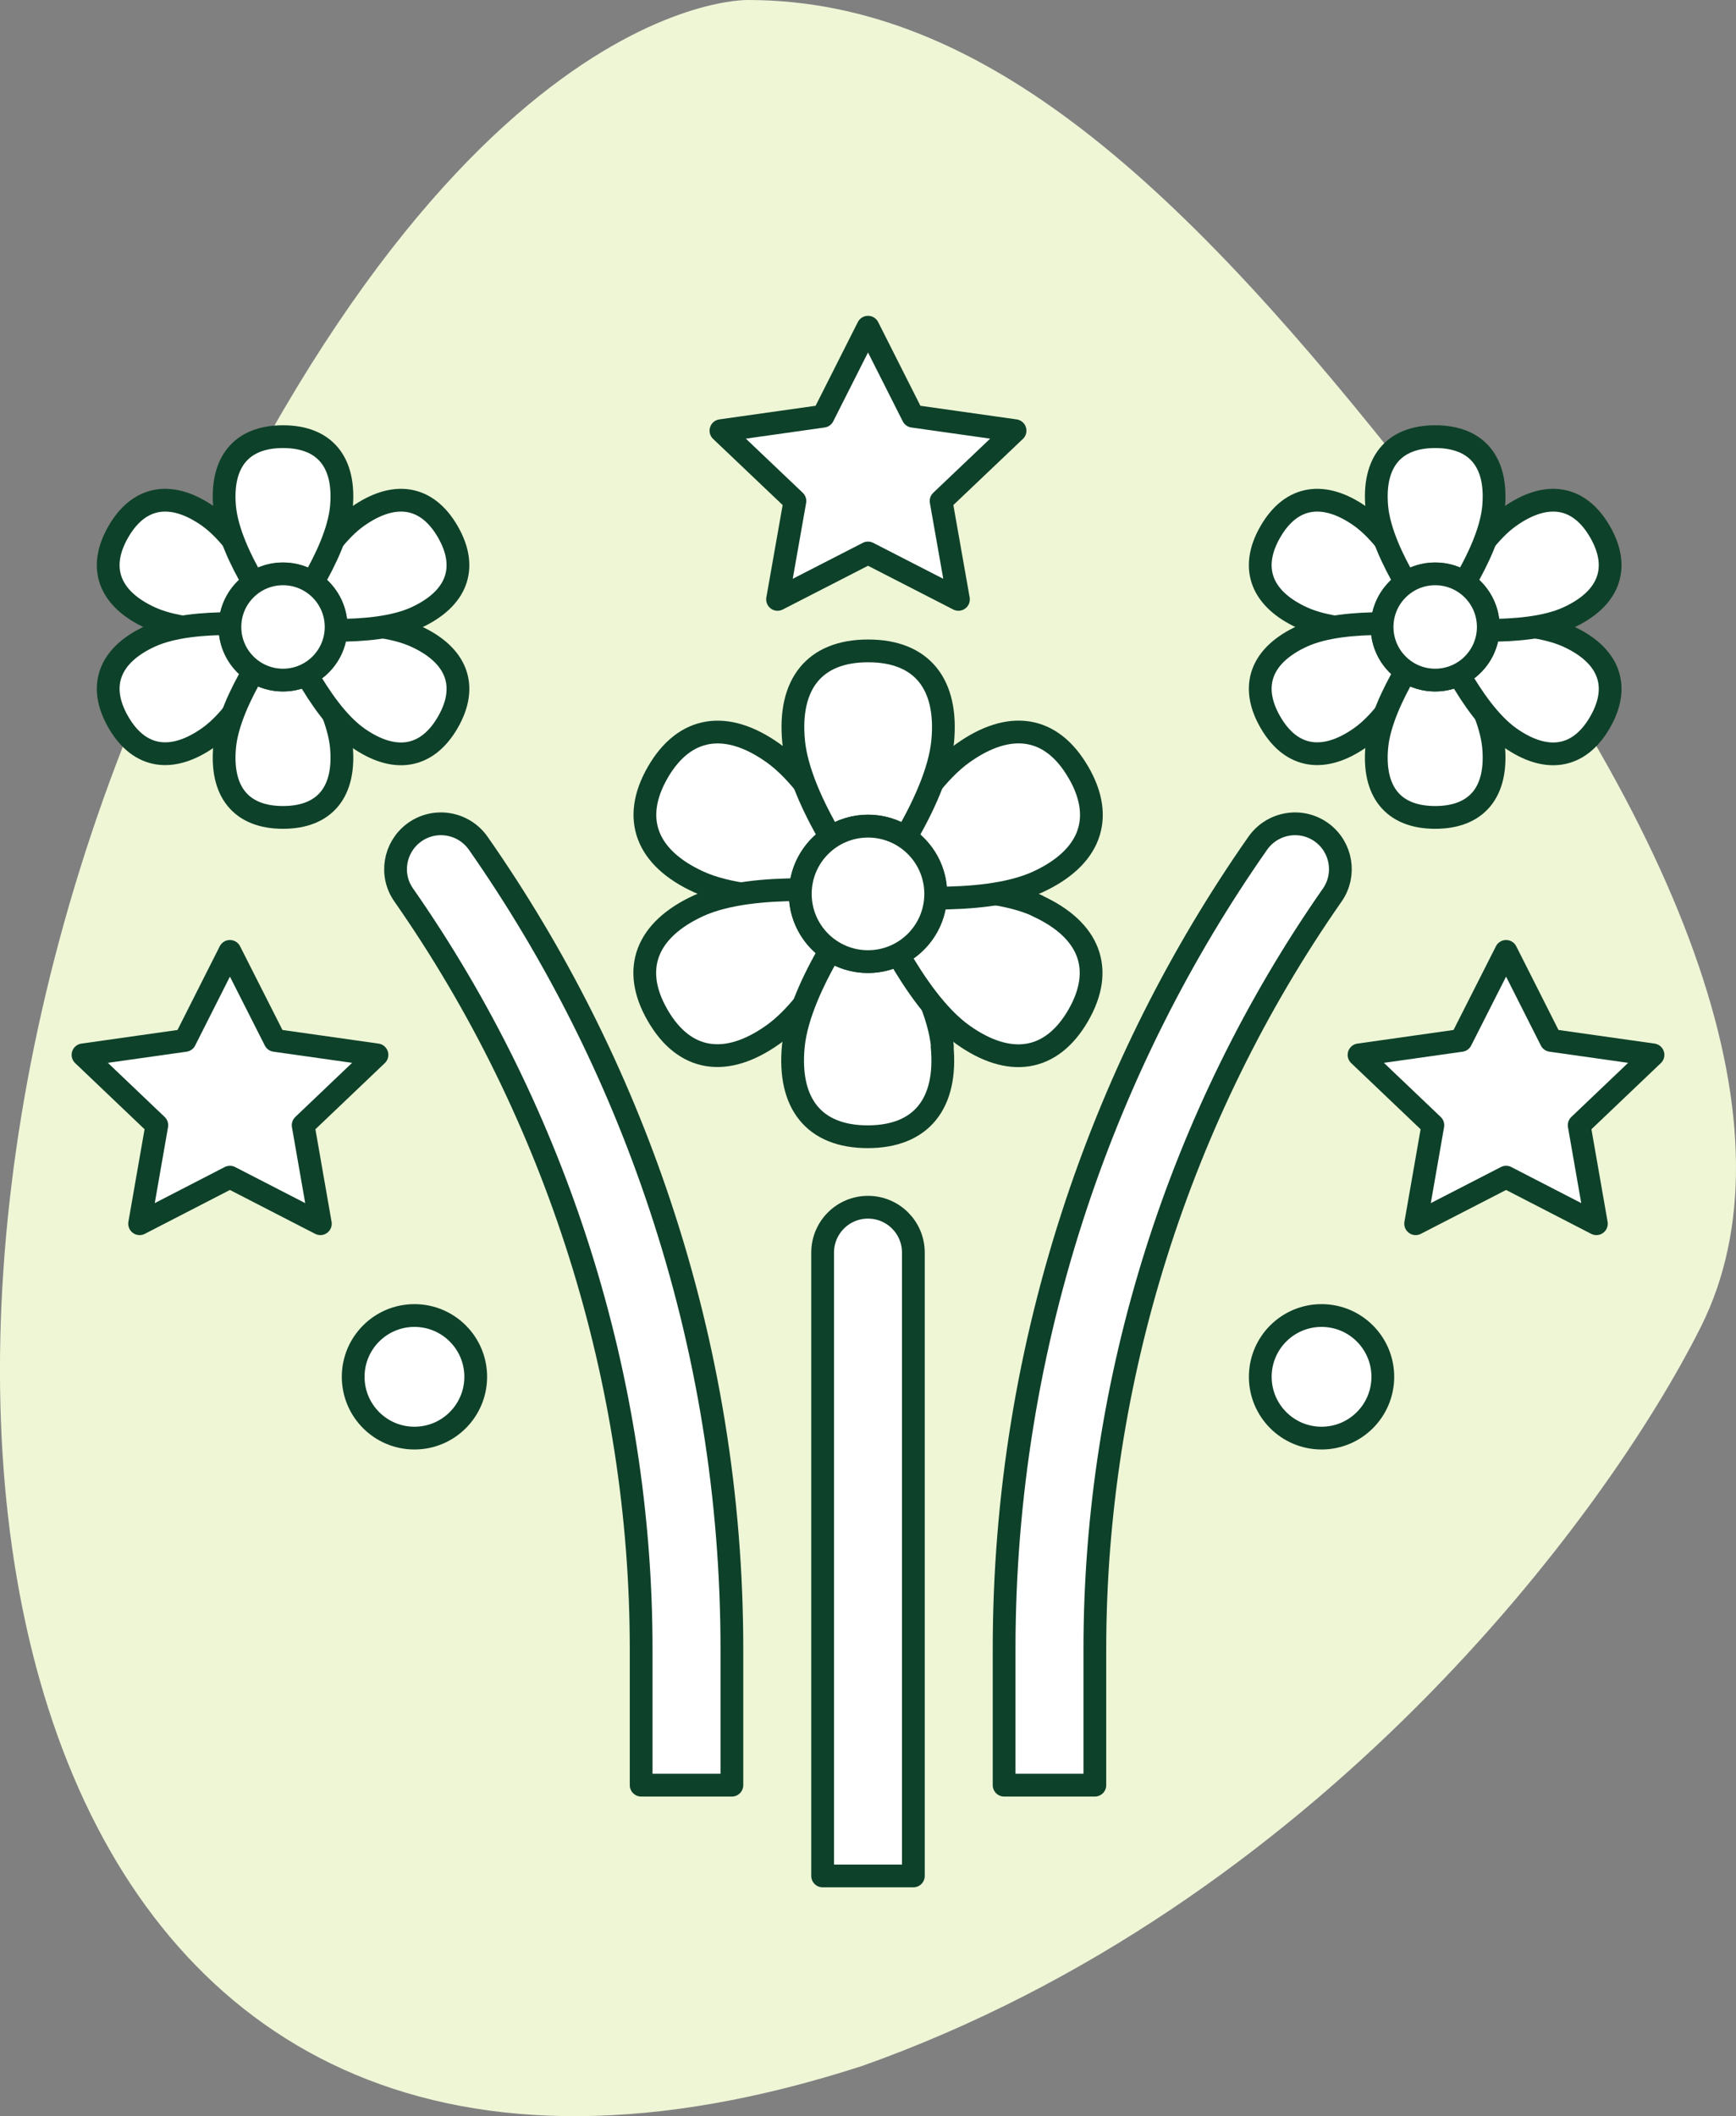 <?xml version="1.0" encoding="UTF-8"?><svg id="Livello_1" xmlns="http://www.w3.org/2000/svg" viewBox="0 0 119 145"><rect x="0" y="0" width="119" height="145" fill="#808080" stroke="none"/><path d="M51.27,0S29.2-.66,8.89,49.97c-20.3,50.63-6.78,110.07,50.24,91.58,30.98-11.01,50.84-37.42,57.46-50.63s-.57-33.64-19.42-57.68C81.28,12.99,67.6,0,51.27,0Z" style="fill:#eef6d6;"/><polygon points="62.58 28.52 59.5 22.42 56.42 28.52 49.42 29.51 54.49 34.33 53.3 41.07 59.5 37.89 65.7 41.07 64.51 34.33 69.58 29.51 62.58 28.52" style="fill:#fff; stroke:#0e4129; stroke-linecap:round; stroke-linejoin:round; stroke-width:1.56px;"/><polygon points="18.85 71.29 15.76 65.19 12.68 71.29 5.69 72.28 10.75 77.1 9.57 83.85 15.76 80.66 21.96 83.85 20.78 77.1 25.84 72.28 18.85 71.29" style="fill:#fff; stroke:#0e4129; stroke-linecap:round; stroke-linejoin:round; stroke-width:1.56px;"/><polygon points="106.32 71.29 103.24 65.19 100.15 71.29 93.16 72.28 98.22 77.1 97.04 83.85 103.24 80.66 109.43 83.85 108.25 77.1 113.31 72.28 106.32 71.29" style="fill:#fff; stroke:#0e4129; stroke-linecap:round; stroke-linejoin:round; stroke-width:1.56px;"/><path d="M56.39,128.54h6.22v-42.71c0-1.72-1.39-3.11-3.11-3.11h0c-1.72,0-3.11,1.39-3.11,3.11v42.71Z" style="fill:#fff; stroke:#0e4129; stroke-linecap:round; stroke-linejoin:round; stroke-width:1.56px;"/><path d="M28.36,57.07h0c-1.33,1-1.65,2.88-.69,4.25,10.52,15.06,16.28,33.3,16.28,51.68v9.32h6.22v-9.32c0-10.38-1.66-20.63-4.95-30.48-2.94-8.82-7.12-17.13-12.43-24.73-1.01-1.45-3.02-1.78-4.43-.72Z" style="fill:#fff; stroke:#0e4129; stroke-linecap:round; stroke-linejoin:round; stroke-width:1.56px;"/><path d="M90.64,57.07c-1.41-1.06-3.42-.73-4.43.72-5.32,7.6-9.49,15.91-12.43,24.73-3.28,9.85-4.95,20.1-4.95,30.48v9.32h6.22v-9.32c0-18.39,5.76-36.62,16.28-51.68.95-1.37.64-3.25-.69-4.25h0Z" style="fill:#fff; stroke:#0e4129; stroke-linecap:round; stroke-linejoin:round; stroke-width:1.56px;"/><circle cx="28.41" cy="94.34" r="4.2" style="fill:#fff; stroke:#0e4129; stroke-linecap:round; stroke-linejoin:round; stroke-width:1.56px;"/><circle cx="90.59" cy="94.34" r="4.2" style="fill:#fff; stroke:#0e4129; stroke-linecap:round; stroke-linejoin:round; stroke-width:1.56px;"/><path d="M54.86,61.25c0-1.82,1.05-3.39,2.58-4.15-1.16-2.02-2.71-4.27-4.44-5.5-3.2-2.28-6.07-1.86-7.91,1.32-1.84,3.19-.76,5.88,2.81,7.51,1.93.88,4.66,1.11,6.98,1.1,0-.1-.01-.19-.01-.29Z" style="fill:#fff; stroke:#0e4129; stroke-linecap:round; stroke-linejoin:round; stroke-width:1.56px;"/><path d="M54.86,61.25c0-.1,0-.2.01-.29-2.33,0-5.05.22-6.98,1.1-3.57,1.64-4.65,4.33-2.81,7.51,1.84,3.19,4.71,3.6,7.91,1.32,1.73-1.23,3.29-3.48,4.44-5.5-1.53-.76-2.58-2.33-2.58-4.15Z" style="fill:#fff; stroke:#0e4129; stroke-linecap:round; stroke-linejoin:round; stroke-width:1.56px;"/><path d="M64.6,71.7c-.2-2.11-1.37-4.58-2.54-6.59-.74.49-1.62.78-2.57.78s-1.83-.29-2.57-.78c-1.17,2.01-2.34,4.48-2.54,6.59-.37,3.91,1.42,6.19,5.1,6.19s5.47-2.28,5.1-6.19Z" style="fill:#fff; stroke:#0e4129; stroke-linecap:round; stroke-linejoin:round; stroke-width:1.56px;"/><path d="M71.11,62.06c-1.93-.88-4.66-1.11-6.98-1.1,0,.1.01.19.01.29,0,1.82-1.05,3.39-2.58,4.15,1.16,2.02,2.71,4.27,4.44,5.5,3.2,2.28,6.07,1.86,7.91-1.32,1.84-3.19.76-5.88-2.81-7.51Z" style="fill:#fff; stroke:#0e4129; stroke-linecap:round; stroke-linejoin:round; stroke-width:1.56px;"/><path d="M73.92,52.92c-1.84-3.19-4.71-3.6-7.91-1.32-1.73,1.23-3.29,3.48-4.44,5.5,1.53.76,2.58,2.33,2.58,4.15,0,.1,0,.2-.01.29,2.33,0,5.05-.22,6.98-1.1,3.57-1.64,4.65-4.33,2.81-7.51Z" style="fill:#fff; stroke:#0e4129; stroke-linecap:round; stroke-linejoin:round; stroke-width:1.56px;"/><path d="M59.5,44.6c-3.68,0-5.47,2.28-5.1,6.19.2,2.11,1.37,4.58,2.54,6.59.74-.49,1.62-.78,2.57-.78s1.83.29,2.57.78c1.17-2.01,2.34-4.48,2.54-6.59.37-3.91-1.42-6.19-5.1-6.19Z" style="fill:#fff; stroke:#0e4129; stroke-linecap:round; stroke-linejoin:round; stroke-width:1.56px;"/><circle cx="59.5" cy="61.25" r="4.64" style="fill:#fff; stroke:#0e4129; stroke-linecap:round; stroke-linejoin:round; stroke-width:1.56px;"/><path d="M15.77,42.96c0-1.43.82-2.66,2.02-3.25-.91-1.58-2.12-3.34-3.48-4.31-2.51-1.78-4.76-1.46-6.2,1.04-1.44,2.5-.6,4.61,2.2,5.89,1.51.69,3.65.87,5.47.86,0-.08-.01-.15-.01-.23Z" style="fill:#fff; stroke:#0e4129; stroke-linecap:round; stroke-linejoin:round; stroke-width:1.56px;"/><path d="M15.77,42.96c0-.08,0-.15.01-.23-1.82,0-3.96.17-5.47.86-2.8,1.28-3.64,3.39-2.2,5.89,1.44,2.5,3.69,2.82,6.2,1.04,1.36-.96,2.57-2.72,3.48-4.31-1.2-.6-2.02-1.83-2.02-3.25Z" style="fill:#fff; stroke:#0e4129; stroke-linecap:round; stroke-linejoin:round; stroke-width:1.56px;"/><path d="M23.4,51.16c-.16-1.66-1.07-3.59-1.99-5.17-.58.38-1.27.61-2.01.61s-1.44-.22-2.01-.61c-.92,1.58-1.83,3.51-1.99,5.17-.29,3.07,1.11,4.85,4,4.85s4.29-1.78,4-4.85Z" style="fill:#fff; stroke:#0e4129; stroke-linecap:round; stroke-linejoin:round; stroke-width:1.56px;"/><path d="M28.5,43.6c-1.51-.69-3.65-.87-5.47-.86,0,.08.01.15.01.23,0,1.43-.82,2.66-2.02,3.25.91,1.58,2.12,3.34,3.48,4.31,2.51,1.78,4.76,1.46,6.2-1.04,1.44-2.5.6-4.61-2.2-5.89Z" style="fill:#fff; stroke:#0e4129; stroke-linecap:round; stroke-linejoin:round; stroke-width:1.56px;"/><path d="M30.7,36.44c-1.44-2.5-3.69-2.82-6.2-1.04-1.36.96-2.57,2.72-3.48,4.31,1.2.6,2.02,1.83,2.02,3.25,0,.08,0,.15-.01.23,1.82,0,3.96-.17,5.47-.86,2.8-1.28,3.64-3.39,2.2-5.89Z" style="fill:#fff; stroke:#0e4129; stroke-linecap:round; stroke-linejoin:round; stroke-width:1.56px;"/><path d="M19.4,29.92c-2.88,0-4.29,1.78-4,4.85.16,1.66,1.07,3.59,1.99,5.17.58-.38,1.27-.61,2.01-.61s1.44.22,2.01.61c.92-1.58,1.83-3.51,1.99-5.17.29-3.07-1.11-4.85-4-4.85Z" style="fill:#fff; stroke:#0e4129; stroke-linecap:round; stroke-linejoin:round; stroke-width:1.56px;"/><circle cx="19.4" cy="42.96" r="3.64" style="fill:#fff; stroke:#0e4129; stroke-linecap:round; stroke-linejoin:round; stroke-width:1.56px;"/><path d="M94.74,42.96c0-1.43.82-2.66,2.02-3.25-.91-1.58-2.12-3.34-3.48-4.31-2.51-1.78-4.76-1.46-6.2,1.04-1.44,2.5-.6,4.61,2.2,5.89,1.51.69,3.65.87,5.47.86,0-.08-.01-.15-.01-.23Z" style="fill:#fff; stroke:#0e4129; stroke-linecap:round; stroke-linejoin:round; stroke-width:1.56px;"/><path d="M94.74,42.96c0-.08,0-.15.01-.23-1.82,0-3.96.17-5.47.86-2.8,1.28-3.64,3.39-2.2,5.89,1.44,2.5,3.69,2.82,6.2,1.04,1.36-.96,2.57-2.72,3.48-4.31-1.2-.6-2.02-1.83-2.02-3.25Z" style="fill:#fff; stroke:#0e4129; stroke-linecap:round; stroke-linejoin:round; stroke-width:1.56px;"/><path d="M102.38,51.16c-.16-1.66-1.07-3.59-1.99-5.17-.58.38-1.27.61-2.01.61s-1.44-.22-2.01-.61c-.92,1.58-1.83,3.51-1.99,5.17-.29,3.07,1.11,4.85,4,4.85s4.29-1.78,4-4.85Z" style="fill:#fff; stroke:#0e4129; stroke-linecap:round; stroke-linejoin:round; stroke-width:1.56px;"/><path d="M107.48,43.6c-1.51-.69-3.65-.87-5.47-.86,0,.08.01.15.01.23,0,1.43-.82,2.66-2.02,3.25.91,1.58,2.12,3.34,3.48,4.31,2.51,1.78,4.76,1.46,6.2-1.04,1.44-2.5.6-4.61-2.2-5.89Z" style="fill:#fff; stroke:#0e4129; stroke-linecap:round; stroke-linejoin:round; stroke-width:1.56px;"/><path d="M109.68,36.44c-1.44-2.5-3.69-2.82-6.2-1.04-1.36.96-2.57,2.72-3.48,4.31,1.2.6,2.02,1.83,2.02,3.25,0,.08,0,.15-.01.23,1.82,0,3.96-.17,5.47-.86,2.8-1.28,3.64-3.39,2.2-5.89Z" style="fill:#fff; stroke:#0e4129; stroke-linecap:round; stroke-linejoin:round; stroke-width:1.56px;"/><path d="M98.38,29.92c-2.88,0-4.29,1.78-4,4.85.16,1.66,1.07,3.59,1.99,5.17.58-.38,1.27-.61,2.01-.61s1.44.22,2.01.61c.92-1.58,1.83-3.51,1.99-5.17.29-3.07-1.11-4.85-4-4.85Z" style="fill:#fff; stroke:#0e4129; stroke-linecap:round; stroke-linejoin:round; stroke-width:1.56px;"/><circle cx="98.38" cy="42.96" r="3.64" style="fill:#fff; stroke:#0e4129; stroke-linecap:round; stroke-linejoin:round; stroke-width:1.56px;"/></svg>